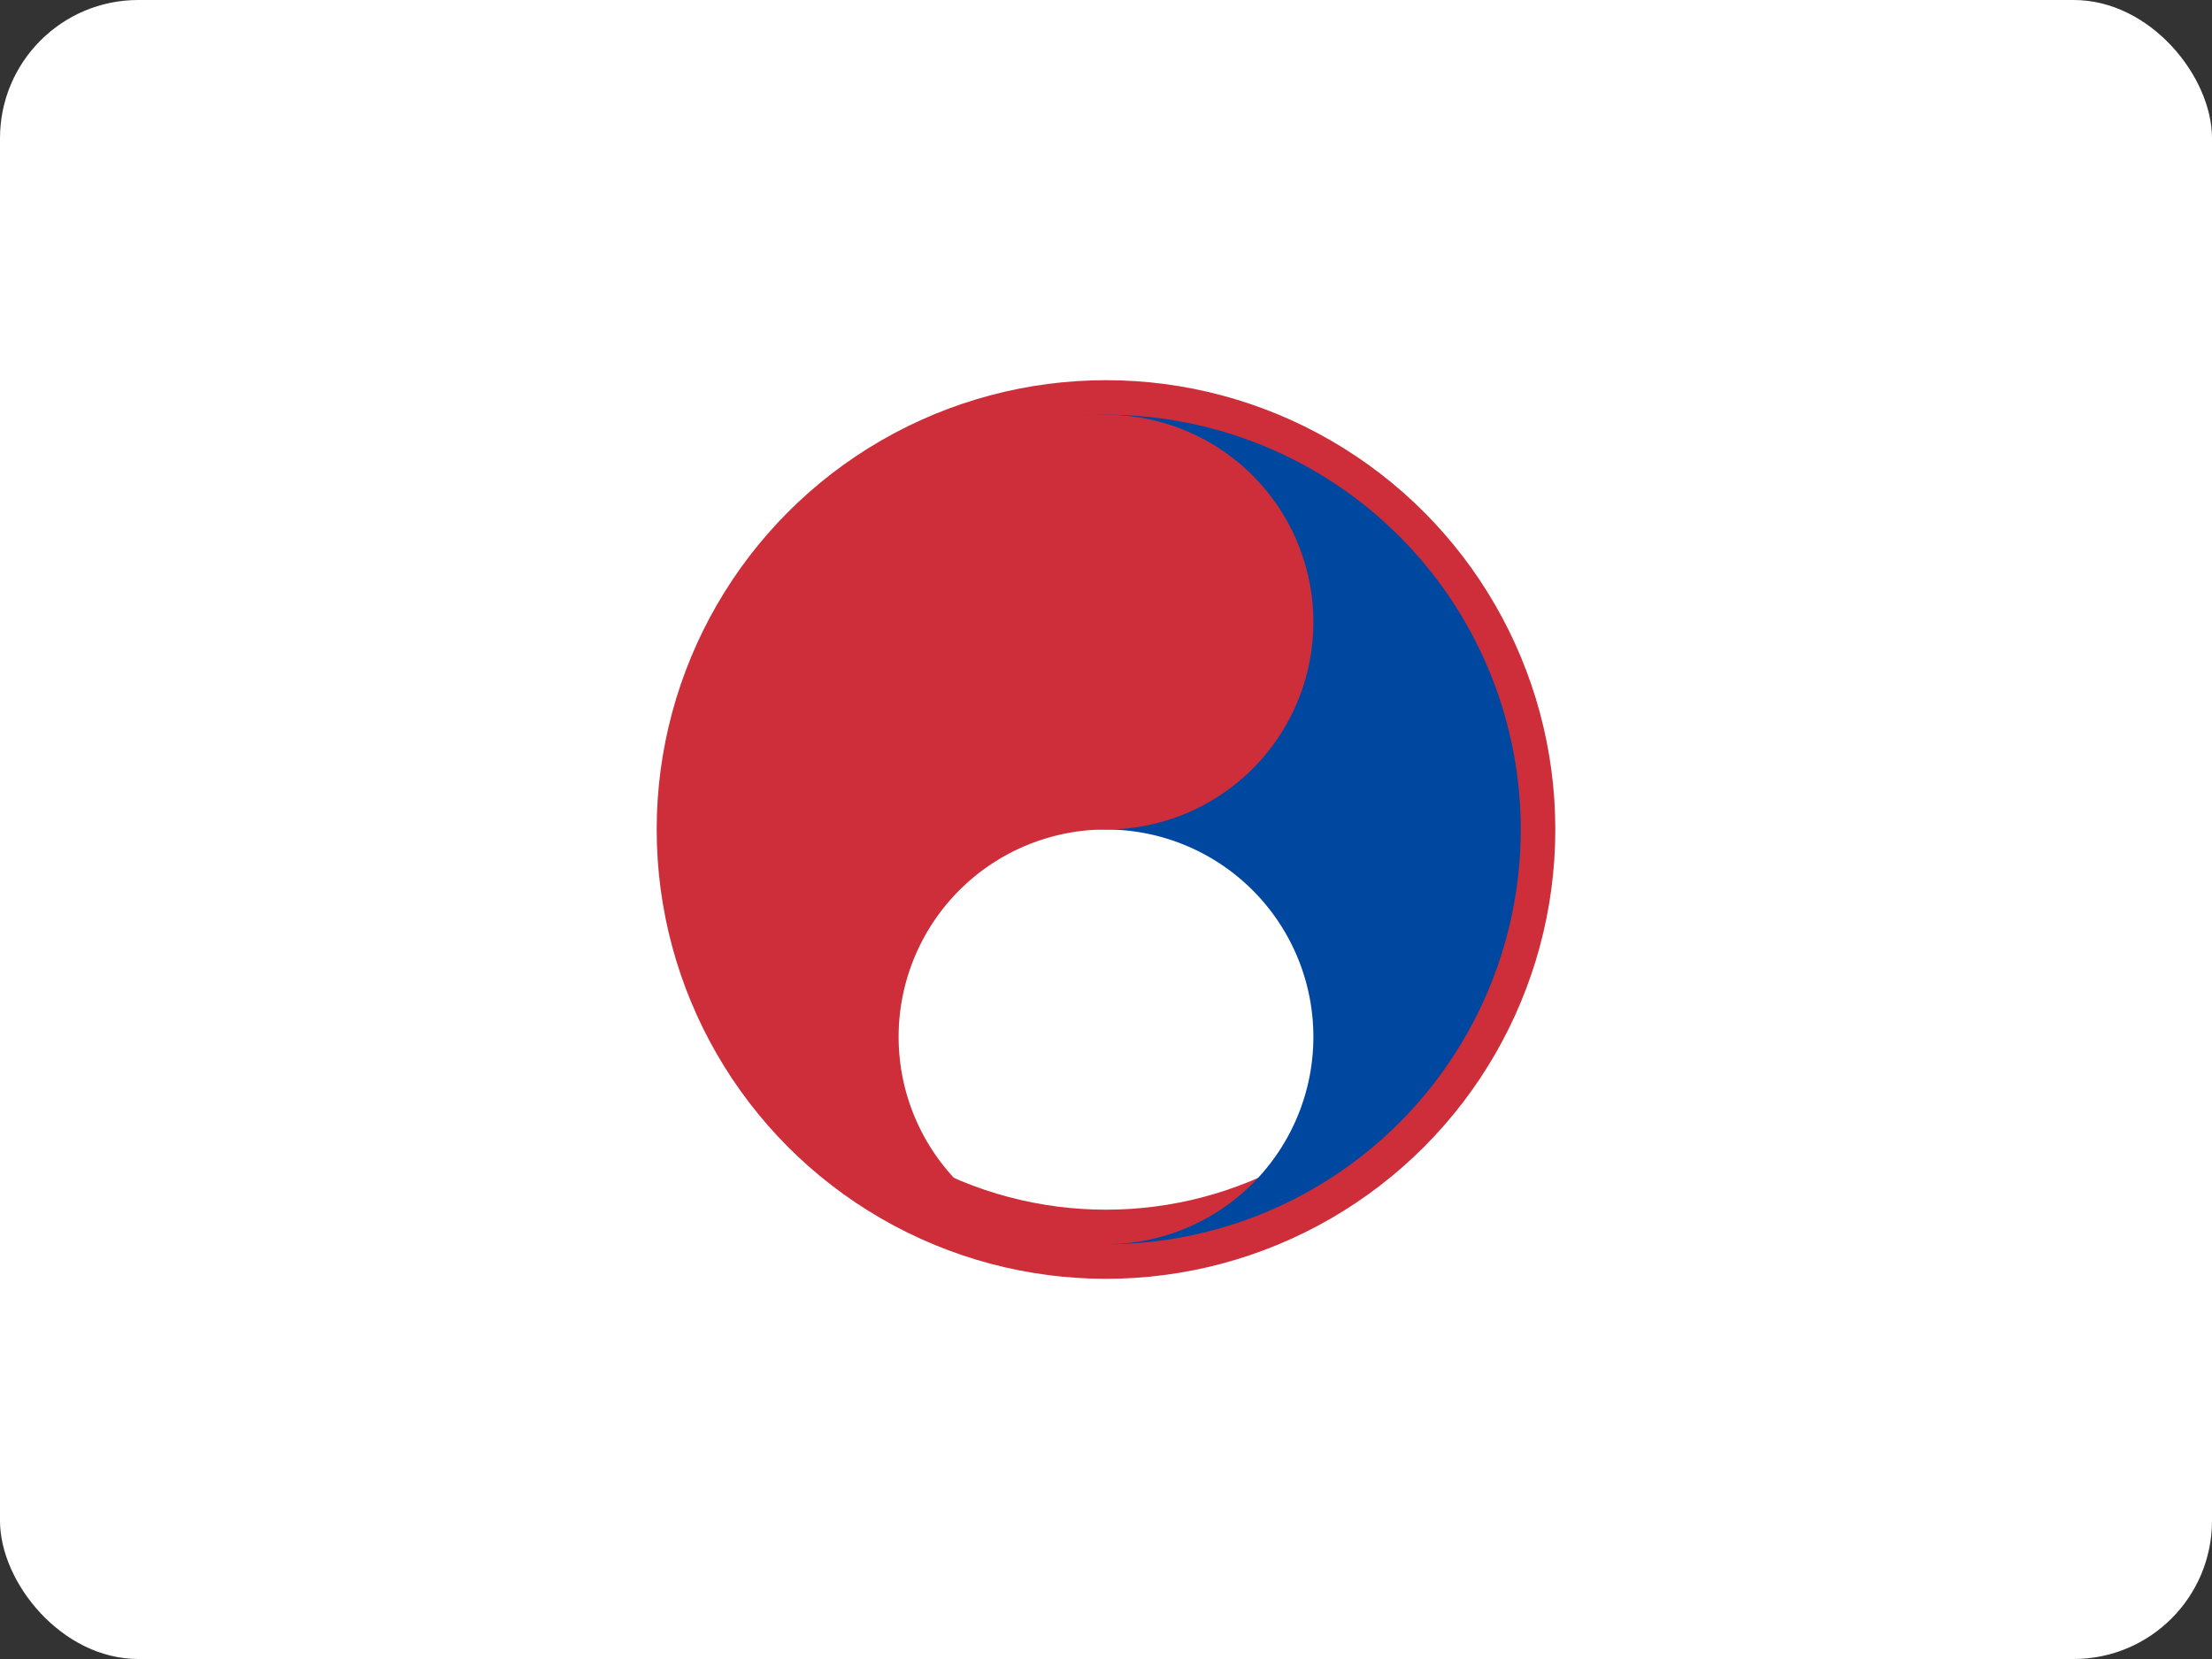 <svg width="32" height="24" viewBox="0 0 32 24" fill="none" xmlns="http://www.w3.org/2000/svg">
  <rect x="0" y="0" width="32" height="24" fill="#333333" stroke="none"/>
  <rect width="32" height="24" rx="2" fill="#FFFFFF"/>
  <circle cx="16" cy="12" r="6" fill="none" stroke="#CD2E3A" stroke-width="1"/>
  <path d="M16 6 A6 6 0 0 1 16 18 A3 3 0 0 0 16 12 A3 3 0 0 1 16 6" fill="#0047A0"/>
  <path d="M16 6 A6 6 0 0 0 16 18 A3 3 0 0 1 16 12 A3 3 0 0 0 16 6" fill="#CD2E3A"/>
</svg>